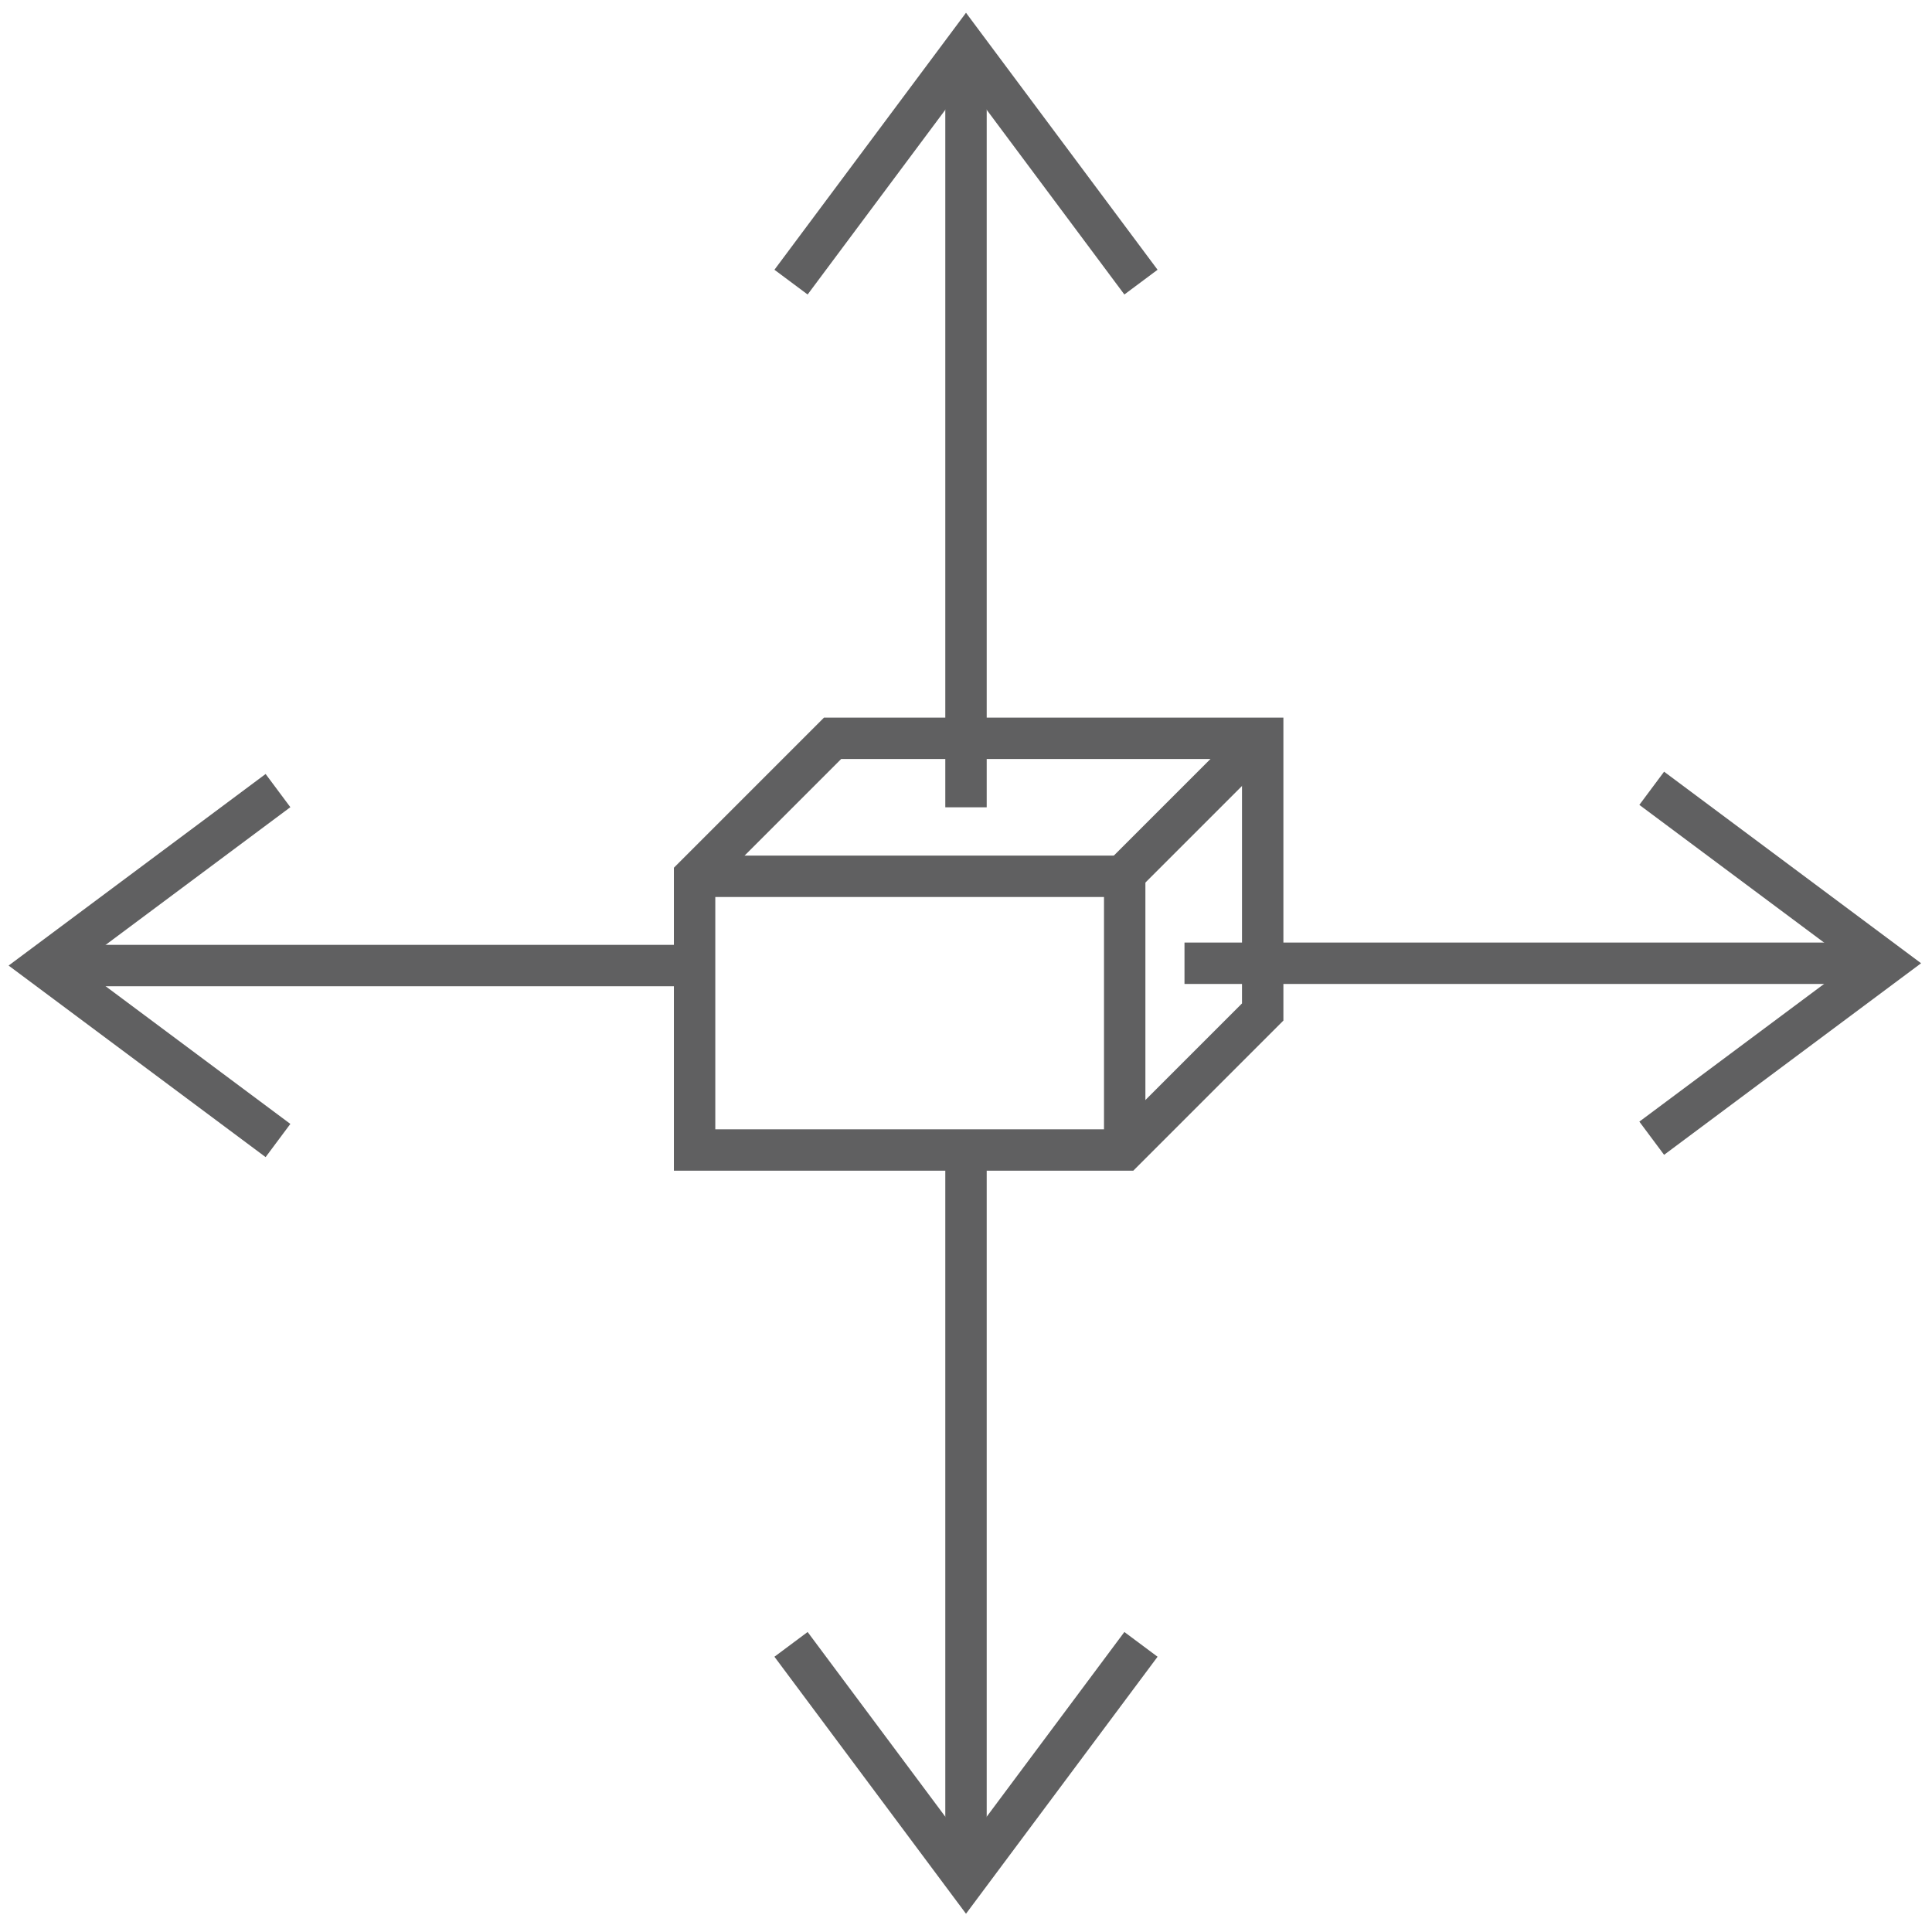 <svg id="a82256d7-4a05-43d2-b8ad-b73db6eea848" data-name="Ebene 1" xmlns="http://www.w3.org/2000/svg" viewBox="0 0 140 140">
  <title>kreuztisch</title>
  <polygon points="91.5 73.333 91.5 53.5 60.333 53.5 50.333 63.5 50.333 83.333 81.5 83.333 91.5 73.333" style="fill: none;stroke: #606061;stroke-miterlimit: 10;stroke-width: 3px"/>
  <polyline points="81.5 83.333 81.5 63.5 50.333 63.5" style="fill: none;stroke: #606061;stroke-miterlimit: 10;stroke-width: 3px"/>
  <line x1="81.333" y1="63.5" x2="91.417" y2="53.417" style="fill: none;stroke: #606061;stroke-miterlimit: 10;stroke-width: 3px"/>
  <line x1="70" y1="58.5" x2="70" y2="4.5" style="fill: none;stroke: #606061;stroke-miterlimit: 10;stroke-width: 3px"/>
  <polyline points="82.679 20.444 70 3.435 57.321 20.444" style="fill: none;stroke: #606061;stroke-miterlimit: 10;stroke-width: 3px"/>
  <line x1="70" y1="83.102" x2="70" y2="135.102" style="fill: none;stroke: #606061;stroke-miterlimit: 10;stroke-width: 3px"/>
  <polyline points="57.321 119.157 70 136.167 82.679 119.157" style="fill: none;stroke: #606061;stroke-miterlimit: 10;stroke-width: 3px"/>
  <line x1="85.833" y1="69.801" x2="135.634" y2="69.801" style="fill: none;stroke: #606061;stroke-miterlimit: 10;stroke-width: 3px"/>
  <polyline points="119.69 82.48 136.699 69.801 119.69 57.122" style="fill: none;stroke: #606061;stroke-miterlimit: 10;stroke-width: 3px"/>
  <line x1="50.333" y1="69.968" x2="4.199" y2="69.968" style="fill: none;stroke: #606061;stroke-miterlimit: 10;stroke-width: 3px"/>
  <polyline points="20.144 57.289 3.134 69.968 20.144 82.646" style="fill: none;stroke: #606061;stroke-miterlimit: 10;stroke-width: 3px"/>
</svg>
